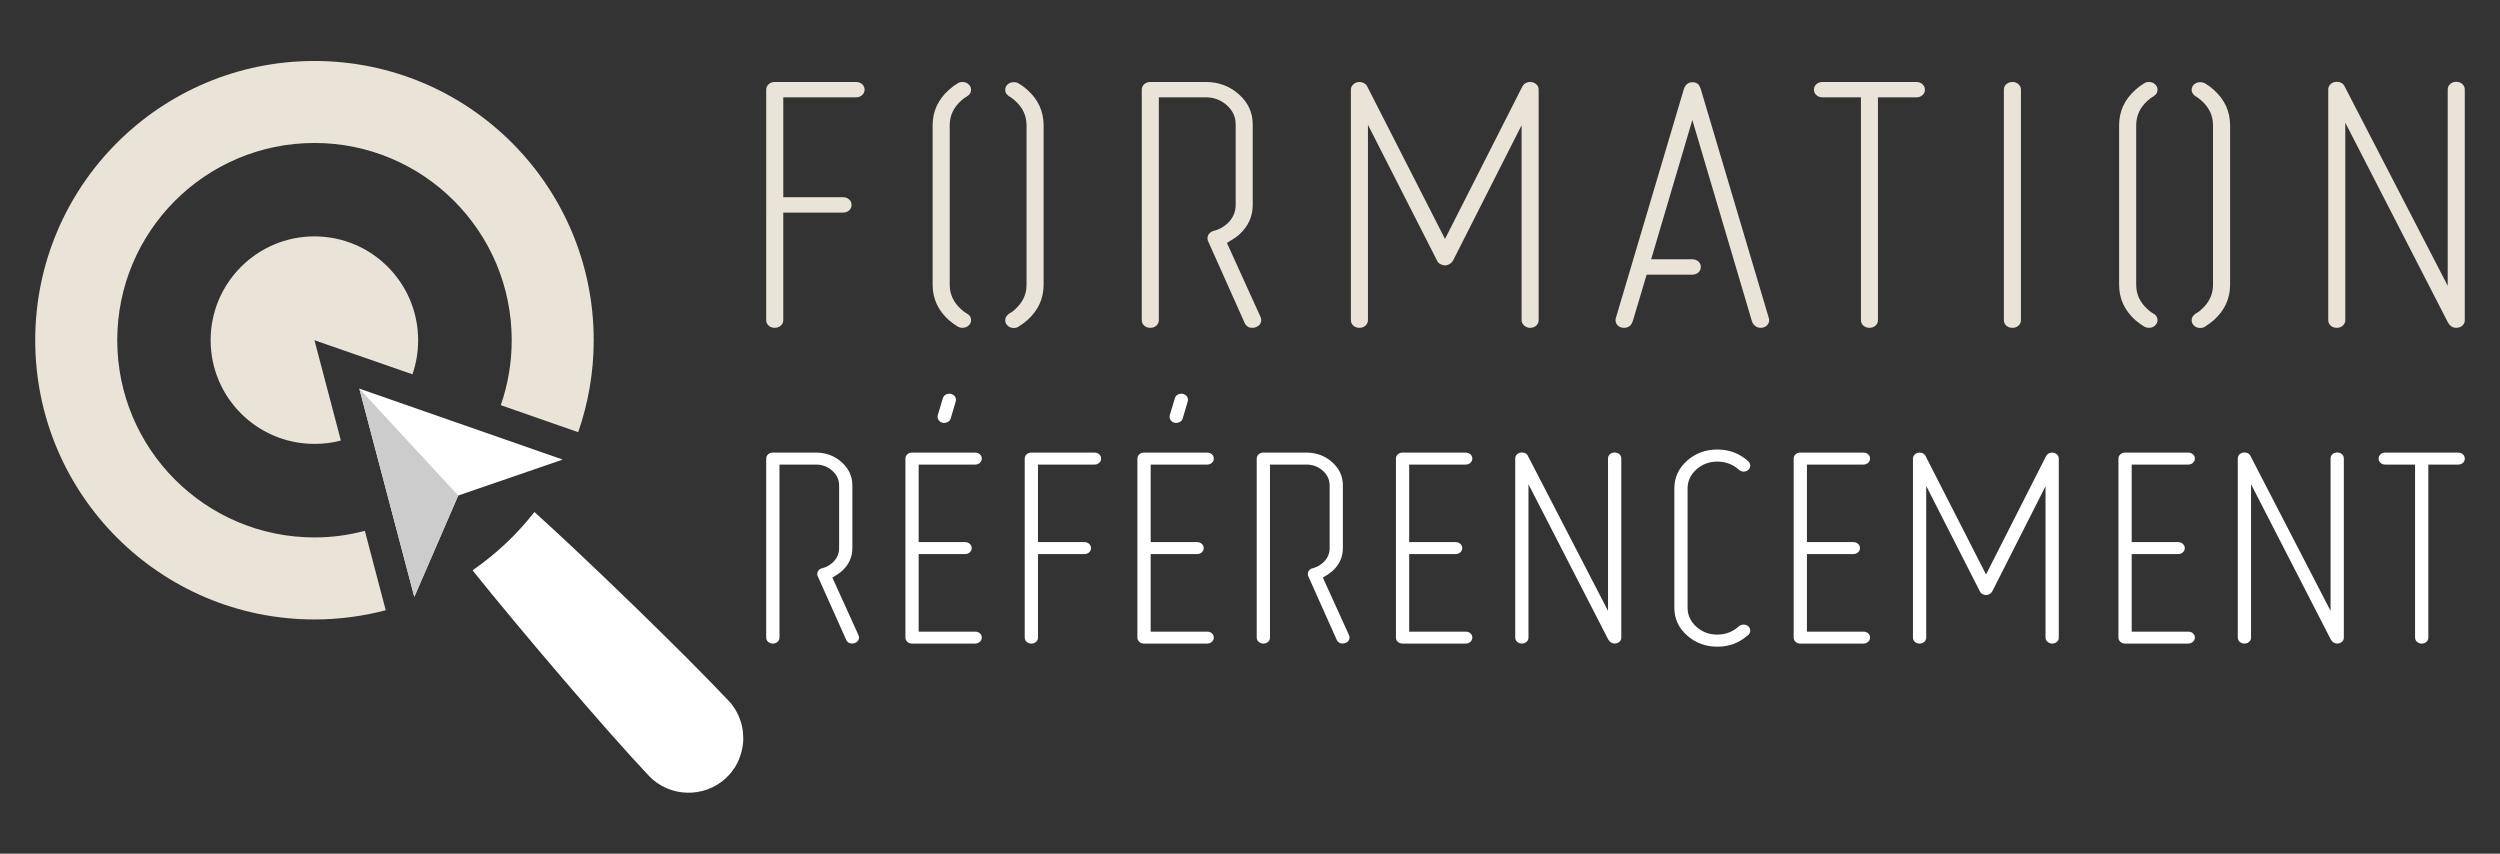<?xml version="1.0" encoding="utf-8"?>
<!-- Generator: Adobe Illustrator 16.0.0, SVG Export Plug-In . SVG Version: 6.00 Build 0)  -->
<!DOCTYPE svg PUBLIC "-//W3C//DTD SVG 1.1//EN" "http://www.w3.org/Graphics/SVG/1.1/DTD/svg11.dtd">
<svg version="1.1" id="Calque_1" xmlns="http://www.w3.org/2000/svg" xmlns:xlink="http://www.w3.org/1999/xlink" x="0px" y="0px"
	 width="205px" height="70px" viewBox="0 0 205 70" enable-background="new 0 0 205 70" xml:space="preserve">
<rect x="0" y="0" width="205" height="70" fill="#333333" stroke="none"/>
<g>
	<g>
		<g>
			<path fill="#E9E3D8" d="M69.129,16.172c0.197,0,0.364,0.062,0.499,0.183c0.135,0.12,0.201,0.27,0.201,0.448
				c0,0.178-0.066,0.326-0.201,0.449c-0.134,0.122-0.302,0.181-0.499,0.181h-4.9v8.818c0,0.18-0.067,0.327-0.202,0.45
				c-0.133,0.121-0.299,0.18-0.498,0.18c-0.2,0-0.364-0.059-0.499-0.18c-0.134-0.123-0.201-0.271-0.201-0.45V7.354
				c0-0.18,0.067-0.329,0.201-0.448s0.299-0.183,0.499-0.183h6.667c0.197,0,0.365,0.063,0.499,0.183s0.201,0.269,0.201,0.448
				c0,0.17-0.067,0.313-0.201,0.441c-0.134,0.127-0.302,0.187-0.499,0.187h-5.967v8.19H69.129z"/>
			<path fill="#E9E3D8" d="M78.927,6.723c0.199,0,0.365,0.065,0.499,0.192c0.135,0.123,0.202,0.271,0.202,0.438
				c0,0.179-0.065,0.324-0.193,0.441c-0.047,0.041-0.093,0.08-0.14,0.108c-0.176,0.099-0.338,0.216-0.49,0.362
				c-0.619,0.559-0.928,1.224-0.928,2.004v13.085c0,0.775,0.31,1.443,0.928,1.998c0.152,0.146,0.321,0.274,0.507,0.381
				c0.047,0.02,0.081,0.039,0.104,0.062c0.142,0.126,0.211,0.277,0.211,0.456c0,0.18-0.07,0.327-0.211,0.45
				c-0.14,0.121-0.303,0.18-0.489,0.18c-0.139,0-0.269-0.032-0.385-0.095c-0.258-0.157-0.501-0.337-0.736-0.535
				c-0.886-0.799-1.33-1.763-1.33-2.896V10.27c0-1.134,0.444-2.102,1.33-2.899c0.234-0.211,0.473-0.389,0.718-0.535
				C78.641,6.76,78.775,6.723,78.927,6.723z M82.846,7.95c-0.083-0.028-0.152-0.075-0.209-0.143
				c-0.14-0.121-0.209-0.271-0.209-0.438c0-0.179,0.065-0.329,0.199-0.449c0.134-0.121,0.301-0.18,0.499-0.18
				c0.164,0,0.309,0.042,0.438,0.122c0.232,0.138,0.46,0.305,0.682,0.507c0.886,0.798,1.33,1.766,1.33,2.899v13.085
				c0,1.134-0.444,2.098-1.33,2.896c-0.246,0.211-0.497,0.396-0.752,0.552c-0.105,0.064-0.228,0.093-0.368,0.093
				c-0.198,0-0.365-0.062-0.499-0.188c-0.134-0.127-0.199-0.272-0.199-0.44c0-0.18,0.069-0.329,0.209-0.457
				c0.034-0.028,0.064-0.057,0.087-0.076c0.187-0.097,0.362-0.22,0.525-0.381c0.617-0.555,0.927-1.223,0.927-1.998V10.27
				c0-0.78-0.31-1.445-0.927-2.004C83.132,8.163,82.998,8.059,82.846,7.95z"/>
			<path fill="#E9E3D8" d="M99.54,18.927c0.385-0.092,0.742-0.282,1.067-0.563c0.479-0.432,0.717-0.951,0.717-1.561v-6.614
				c0-0.611-0.242-1.129-0.726-1.562c-0.485-0.428-1.058-0.646-1.722-0.646h-3.85v18.27c0,0.18-0.068,0.327-0.202,0.45
				c-0.134,0.121-0.302,0.18-0.498,0.18c-0.2,0-0.367-0.059-0.499-0.18c-0.135-0.123-0.202-0.271-0.202-0.45V7.354
				c0-0.18,0.067-0.329,0.202-0.448c0.132-0.119,0.299-0.183,0.499-0.183h4.55c1.058,0,1.965,0.34,2.719,1.018
				c0.754,0.677,1.128,1.492,1.128,2.448v6.614c0,0.954-0.372,1.769-1.119,2.44c-0.244,0.21-0.58,0.436-0.997,0.677l2.747,6.049
				c0.047,0.094,0.067,0.189,0.067,0.282c0,0.062-0.011,0.127-0.031,0.188c-0.06,0.17-0.176,0.291-0.351,0.363
				c-0.106,0.051-0.212,0.078-0.317,0.078c-0.082,0-0.155-0.005-0.227-0.014c-0.174-0.055-0.309-0.16-0.403-0.316l-2.991-6.691
				c-0.059-0.095-0.087-0.201-0.087-0.316c0-0.178,0.072-0.332,0.211-0.456C99.318,19.003,99.423,18.951,99.54,18.927z"/>
			<path fill="#E9E3D8" d="M124.981,6.896c0.141-0.113,0.306-0.174,0.492-0.174c0.195,0,0.362,0.063,0.497,0.183
				c0.134,0.119,0.199,0.269,0.199,0.448v18.913c0,0.168-0.063,0.309-0.191,0.428c-0.141,0.126-0.31,0.187-0.505,0.187
				c-0.187,0-0.352-0.061-0.492-0.187c-0.139-0.129-0.211-0.269-0.211-0.428V10.27l-5.598,11.054
				c-0.082,0.168-0.217,0.294-0.403,0.375c-0.093,0.044-0.186,0.066-0.278,0.066c-0.072,0-0.148-0.019-0.227-0.049
				c-0.19-0.051-0.325-0.153-0.402-0.299l-5.69-11.181v16.015c0,0.18-0.069,0.327-0.203,0.45c-0.134,0.121-0.298,0.18-0.497,0.18
				c-0.198,0-0.366-0.059-0.5-0.18c-0.133-0.123-0.199-0.271-0.199-0.45V7.354c0-0.167,0.065-0.315,0.199-0.438
				c0.134-0.127,0.302-0.192,0.5-0.192c0.199,0,0.369,0.065,0.509,0.192c0.046,0.038,0.079,0.08,0.104,0.123l6.406,12.554
				l6.352-12.521C124.877,7.018,124.923,6.961,124.981,6.896z"/>
			<path fill="#E9E3D8" d="M138.77,21.261c0.197,0,0.365,0.06,0.499,0.182c0.135,0.118,0.199,0.269,0.199,0.447
				c0,0.181-0.064,0.328-0.199,0.45c-0.134,0.118-0.302,0.181-0.499,0.181h-3.744l-1.136,3.811c-0.049,0.146-0.119,0.27-0.213,0.363
				c-0.14,0.126-0.304,0.187-0.506,0.187c-0.198,0-0.364-0.059-0.5-0.18c-0.133-0.123-0.198-0.271-0.198-0.45
				c0-0.052,0.005-0.098,0.017-0.14l5.581-18.788c0.046-0.16,0.122-0.29,0.227-0.396c0.129-0.126,0.287-0.187,0.473-0.187
				c0.197,0,0.362,0.057,0.492,0.174c0.092,0.113,0.159,0.248,0.206,0.408l5.584,18.788c0.012,0.042,0.019,0.088,0.019,0.14
				c0,0.18-0.065,0.327-0.199,0.45c-0.137,0.121-0.303,0.18-0.499,0.18c-0.189,0-0.352-0.061-0.49-0.187
				c-0.107-0.094-0.184-0.217-0.229-0.363l-4.883-16.49l-3.377,11.42H138.77z"/>
			<path fill="#E9E3D8" d="M149.444,7.981c-0.2,0-0.365-0.058-0.499-0.181c-0.134-0.116-0.201-0.269-0.201-0.447
				c0-0.18,0.067-0.329,0.201-0.448s0.299-0.183,0.499-0.183h7.7c0.195,0,0.362,0.063,0.497,0.183s0.203,0.269,0.203,0.448
				c0,0.179-0.068,0.331-0.203,0.447c-0.135,0.123-0.302,0.181-0.497,0.181h-3.152v18.27c0,0.18-0.065,0.327-0.199,0.45
				c-0.135,0.121-0.302,0.18-0.499,0.18c-0.196,0-0.364-0.059-0.498-0.18c-0.135-0.123-0.199-0.271-0.199-0.45V7.981H149.444z"/>
			<path fill="#E9E3D8" d="M164.318,7.354c0-0.18,0.065-0.329,0.198-0.448c0.135-0.119,0.302-0.183,0.5-0.183
				c0.202,0,0.365,0.063,0.499,0.183s0.202,0.269,0.202,0.448v18.897c0,0.18-0.068,0.327-0.202,0.45
				c-0.134,0.121-0.297,0.18-0.499,0.18c-0.198,0-0.365-0.059-0.5-0.18c-0.133-0.123-0.198-0.271-0.198-0.45V7.354z"/>
			<path fill="#E9E3D8" d="M176.219,6.723c0.194,0,0.363,0.065,0.496,0.192c0.136,0.123,0.201,0.271,0.201,0.438
				c0,0.179-0.063,0.324-0.193,0.441c-0.045,0.041-0.093,0.08-0.139,0.108c-0.175,0.099-0.341,0.216-0.49,0.362
				c-0.619,0.559-0.925,1.224-0.925,2.004v13.085c0,0.775,0.306,1.443,0.925,1.998c0.149,0.146,0.319,0.274,0.507,0.381
				c0.046,0.02,0.082,0.039,0.106,0.062c0.141,0.126,0.209,0.277,0.209,0.456c0,0.18-0.068,0.327-0.209,0.45
				c-0.143,0.121-0.304,0.18-0.488,0.18c-0.142,0-0.27-0.032-0.389-0.095c-0.253-0.157-0.501-0.337-0.733-0.535
				c-0.889-0.799-1.329-1.763-1.329-2.896V10.27c0-1.134,0.44-2.102,1.329-2.899c0.232-0.211,0.47-0.389,0.718-0.535
				C175.929,6.76,176.063,6.723,176.219,6.723z M180.136,7.95c-0.081-0.028-0.151-0.075-0.209-0.143
				c-0.14-0.121-0.212-0.271-0.212-0.438c0-0.179,0.068-0.329,0.203-0.449c0.134-0.121,0.298-0.18,0.499-0.18
				c0.161,0,0.306,0.042,0.435,0.122c0.234,0.138,0.46,0.305,0.684,0.507c0.887,0.798,1.331,1.766,1.331,2.899v13.085
				c0,1.134-0.444,2.098-1.331,2.896c-0.244,0.211-0.497,0.396-0.751,0.552c-0.107,0.064-0.227,0.093-0.367,0.093
				c-0.201,0-0.365-0.062-0.499-0.188c-0.135-0.127-0.203-0.272-0.203-0.44c0-0.18,0.072-0.329,0.212-0.457
				c0.036-0.028,0.062-0.057,0.087-0.076c0.187-0.097,0.361-0.22,0.524-0.381c0.618-0.555,0.928-1.223,0.928-1.998V10.27
				c0-0.78-0.31-1.445-0.928-2.004C180.423,8.163,180.287,8.059,180.136,7.95z"/>
			<path fill="#E9E3D8" d="M192.315,26.251c0,0.18-0.069,0.327-0.203,0.45c-0.135,0.121-0.298,0.18-0.497,0.18
				s-0.365-0.059-0.5-0.18c-0.133-0.123-0.199-0.271-0.199-0.45V7.337c0-0.178,0.066-0.326,0.199-0.447
				c0.135-0.121,0.301-0.181,0.5-0.181s0.364,0.057,0.505,0.174c0.047,0.052,0.083,0.099,0.107,0.14l8.485,16.41V7.337
				c0-0.178,0.068-0.326,0.203-0.447c0.134-0.121,0.298-0.181,0.498-0.181c0.195,0,0.364,0.06,0.499,0.181
				c0.134,0.121,0.199,0.27,0.199,0.447v18.93c0,0.168-0.063,0.309-0.191,0.428c-0.141,0.126-0.312,0.187-0.507,0.187
				c-0.185,0-0.35-0.061-0.49-0.187c-0.072-0.075-0.135-0.161-0.193-0.255l-8.415-16.377V26.251z"/>
		</g>
		<g>
			<path fill="#FFFFFF" d="M67.421,46.595c0.299-0.074,0.577-0.221,0.831-0.441c0.371-0.332,0.556-0.736,0.556-1.212v-5.135
				c0-0.475-0.187-0.879-0.564-1.211c-0.374-0.332-0.822-0.501-1.337-0.501h-2.99v14.184c0,0.142-0.052,0.257-0.157,0.351
				c-0.103,0.093-0.232,0.143-0.387,0.143c-0.154,0-0.285-0.05-0.387-0.143c-0.105-0.094-0.157-0.209-0.157-0.351V37.605
				c0-0.139,0.051-0.257,0.157-0.349c0.102-0.096,0.232-0.143,0.387-0.143h3.533c0.825,0,1.529,0.265,2.113,0.791
				c0.584,0.524,0.875,1.156,0.875,1.901v5.135c0,0.745-0.288,1.377-0.869,1.896c-0.189,0.165-0.449,0.341-0.773,0.525l2.132,4.698
				c0.037,0.071,0.054,0.146,0.054,0.217c0,0.054-0.009,0.103-0.027,0.149c-0.046,0.131-0.136,0.227-0.271,0.281
				c-0.081,0.041-0.163,0.063-0.246,0.063c-0.062,0-0.122-0.006-0.174-0.013c-0.136-0.042-0.241-0.123-0.313-0.245l-2.325-5.197
				c-0.045-0.075-0.067-0.155-0.067-0.246c0-0.139,0.054-0.256,0.163-0.355C67.249,46.652,67.332,46.608,67.421,46.595z"/>
			<path fill="#FFFFFF" d="M74.244,37.605c0-0.139,0.051-0.257,0.156-0.349c0.103-0.096,0.232-0.143,0.386-0.143h5.178
				c0.153,0,0.282,0.047,0.387,0.143c0.104,0.092,0.156,0.21,0.156,0.349c0,0.13-0.053,0.243-0.156,0.344
				c-0.105,0.098-0.234,0.146-0.387,0.146h-4.634v6.357h3.804c0.155,0,0.285,0.051,0.388,0.145c0.104,0.094,0.156,0.206,0.156,0.345
				c0,0.14-0.051,0.257-0.156,0.351c-0.104,0.093-0.233,0.14-0.388,0.14h-3.804v6.362h4.634c0.153,0,0.282,0.045,0.387,0.139
				c0.104,0.096,0.156,0.208,0.156,0.346c0,0.132-0.053,0.245-0.156,0.345c-0.105,0.097-0.234,0.148-0.387,0.148h-5.178
				c-0.154,0-0.283-0.05-0.386-0.143c-0.105-0.094-0.156-0.209-0.156-0.351V37.605z M77.314,32.654
				c0.037-0.131,0.123-0.236,0.259-0.308c0.08-0.04,0.172-0.064,0.271-0.064c0.045,0,0.09,0.008,0.136,0.016
				c0.145,0.043,0.258,0.116,0.34,0.23c0.045,0.084,0.068,0.169,0.068,0.261c0,0.035-0.004,0.078-0.015,0.118l-0.42,1.421
				c-0.038,0.12-0.118,0.213-0.246,0.28c-0.101,0.049-0.195,0.073-0.286,0.073c-0.045,0-0.09-0.005-0.137-0.013
				c-0.143-0.041-0.252-0.115-0.325-0.232c-0.055-0.081-0.082-0.162-0.082-0.243c0-0.046,0.005-0.093,0.015-0.135L77.314,32.654z"/>
			<path fill="#FFFFFF" d="M88.919,44.452c0.153,0,0.283,0.051,0.388,0.145c0.103,0.094,0.157,0.206,0.157,0.345
				c0,0.14-0.054,0.257-0.157,0.351c-0.105,0.093-0.235,0.14-0.388,0.14h-3.805v6.847c0,0.142-0.052,0.257-0.156,0.351
				c-0.104,0.093-0.233,0.143-0.388,0.143c-0.152,0-0.283-0.05-0.387-0.143c-0.102-0.094-0.156-0.209-0.156-0.351V37.605
				c0-0.139,0.054-0.257,0.156-0.349c0.104-0.096,0.235-0.143,0.387-0.143h5.178c0.154,0,0.284,0.047,0.387,0.143
				c0.104,0.092,0.156,0.21,0.156,0.349c0,0.13-0.052,0.243-0.156,0.344c-0.104,0.098-0.233,0.146-0.387,0.146h-4.634v6.357H88.919z
				"/>
			<path fill="#FFFFFF" d="M93.267,37.605c0-0.139,0.053-0.257,0.157-0.349c0.104-0.096,0.233-0.143,0.387-0.143h5.176
				c0.157,0,0.287,0.047,0.39,0.143c0.104,0.092,0.155,0.21,0.155,0.349c0,0.13-0.051,0.243-0.155,0.344
				c-0.104,0.098-0.233,0.146-0.39,0.146h-4.632v6.357h3.804c0.154,0,0.284,0.051,0.39,0.145c0.103,0.094,0.154,0.206,0.154,0.345
				c0,0.14-0.051,0.257-0.154,0.351c-0.106,0.093-0.236,0.14-0.39,0.14h-3.804v6.362h4.632c0.157,0,0.287,0.045,0.39,0.139
				c0.104,0.096,0.155,0.208,0.155,0.346c0,0.132-0.051,0.245-0.155,0.345c-0.104,0.097-0.233,0.148-0.39,0.148h-5.176
				c-0.154,0-0.283-0.05-0.387-0.143c-0.104-0.094-0.157-0.209-0.157-0.351V37.605z M96.339,32.654
				c0.036-0.131,0.122-0.236,0.259-0.308c0.079-0.04,0.171-0.064,0.272-0.064c0.045,0,0.09,0.008,0.136,0.016
				c0.144,0.043,0.257,0.116,0.339,0.23c0.045,0.084,0.069,0.169,0.069,0.261c0,0.035-0.008,0.078-0.017,0.118l-0.419,1.421
				c-0.038,0.12-0.119,0.213-0.244,0.28c-0.101,0.049-0.195,0.073-0.286,0.073c-0.046,0-0.09-0.005-0.136-0.013
				c-0.145-0.041-0.253-0.115-0.326-0.232c-0.054-0.081-0.083-0.162-0.083-0.243c0-0.046,0.006-0.093,0.015-0.135L96.339,32.654z"/>
			<path fill="#FFFFFF" d="M107.646,46.595c0.296-0.074,0.572-0.221,0.827-0.441c0.372-0.332,0.557-0.736,0.557-1.212v-5.135
				c0-0.475-0.188-0.879-0.563-1.211s-0.821-0.501-1.341-0.501h-2.988v14.184c0,0.142-0.05,0.257-0.154,0.351
				c-0.107,0.093-0.233,0.143-0.39,0.143c-0.153,0-0.282-0.05-0.384-0.143c-0.106-0.094-0.159-0.209-0.159-0.351V37.605
				c0-0.139,0.053-0.257,0.159-0.349c0.102-0.096,0.231-0.143,0.384-0.143h3.532c0.829,0,1.53,0.265,2.116,0.791
				c0.583,0.524,0.874,1.156,0.874,1.901v5.135c0,0.745-0.288,1.377-0.867,1.896c-0.191,0.165-0.449,0.341-0.775,0.525l2.135,4.698
				c0.035,0.071,0.052,0.146,0.052,0.217c0,0.054-0.007,0.103-0.023,0.149c-0.046,0.131-0.136,0.227-0.272,0.281
				c-0.083,0.041-0.164,0.063-0.248,0.063c-0.061,0-0.119-0.006-0.173-0.013c-0.136-0.042-0.243-0.123-0.313-0.245l-2.325-5.197
				c-0.046-0.075-0.065-0.155-0.065-0.246c0-0.139,0.053-0.256,0.16-0.355C107.473,46.652,107.556,46.608,107.646,46.595z"/>
			<path fill="#FFFFFF" d="M114.467,37.605c0-0.139,0.052-0.257,0.156-0.349c0.102-0.096,0.232-0.143,0.387-0.143h5.176
				c0.153,0,0.283,0.047,0.389,0.143c0.105,0.092,0.156,0.21,0.156,0.349c0,0.13-0.051,0.243-0.156,0.344
				c-0.105,0.098-0.235,0.146-0.389,0.146h-4.633v6.357h3.806c0.153,0,0.281,0.051,0.386,0.145c0.105,0.094,0.157,0.206,0.157,0.345
				c0,0.14-0.052,0.257-0.157,0.351c-0.104,0.093-0.232,0.14-0.386,0.14h-3.806v6.362h4.633c0.153,0,0.283,0.045,0.389,0.139
				c0.105,0.096,0.156,0.208,0.156,0.346c0,0.132-0.051,0.245-0.156,0.345c-0.105,0.097-0.235,0.148-0.389,0.148h-5.176
				c-0.155,0-0.285-0.05-0.387-0.143c-0.104-0.094-0.156-0.209-0.156-0.351V37.605z"/>
			<path fill="#FFFFFF" d="M125.335,52.278c0,0.142-0.048,0.257-0.155,0.351c-0.104,0.093-0.233,0.143-0.388,0.143
				s-0.279-0.05-0.386-0.143c-0.104-0.094-0.157-0.209-0.157-0.351V37.593c0-0.139,0.053-0.255,0.157-0.349
				c0.106-0.094,0.231-0.14,0.386-0.14s0.286,0.044,0.396,0.135c0.032,0.04,0.063,0.076,0.08,0.107l6.59,12.745V37.593
				c0-0.139,0.051-0.255,0.158-0.349c0.104-0.094,0.234-0.14,0.387-0.14c0.149,0,0.281,0.046,0.388,0.14
				c0.103,0.094,0.155,0.21,0.155,0.349v14.7c0,0.132-0.05,0.238-0.147,0.33c-0.111,0.097-0.246,0.148-0.396,0.148
				c-0.145,0-0.273-0.052-0.38-0.148c-0.054-0.056-0.106-0.123-0.152-0.195l-6.536-12.719V52.278z"/>
			<path fill="#FFFFFF" d="M142.595,51.351c0.101-0.088,0.227-0.134,0.382-0.134c0.152,0,0.281,0.048,0.385,0.14
				c0.107,0.095,0.158,0.211,0.158,0.35c0,0.132-0.048,0.244-0.147,0.341c-0.718,0.654-1.565,0.98-2.545,0.98
				c-0.976,0-1.812-0.311-2.499-0.932c-0.688-0.616-1.033-1.369-1.033-2.248v-9.809c0-0.882,0.346-1.631,1.033-2.251
				s1.523-0.927,2.499-0.927c0.979,0,1.827,0.324,2.545,0.976c0.1,0.098,0.147,0.213,0.147,0.343c0,0.14-0.051,0.255-0.158,0.347
				c-0.104,0.096-0.232,0.145-0.385,0.145c-0.145,0-0.271-0.053-0.382-0.151c-0.507-0.447-1.097-0.671-1.768-0.671
				c-0.678,0-1.253,0.217-1.731,0.65c-0.473,0.429-0.714,0.951-0.714,1.552v9.782c0,0.606,0.241,1.122,0.714,1.557
				c0.479,0.431,1.054,0.647,1.731,0.647C141.498,52.037,142.088,51.809,142.595,51.351z"/>
			<path fill="#FFFFFF" d="M147.081,37.605c0-0.139,0.052-0.257,0.154-0.349c0.103-0.096,0.233-0.143,0.39-0.143h5.176
				c0.151,0,0.281,0.047,0.389,0.143c0.103,0.092,0.155,0.21,0.155,0.349c0,0.13-0.053,0.243-0.155,0.344
				c-0.107,0.098-0.237,0.146-0.389,0.146h-4.633v6.357h3.806c0.152,0,0.281,0.051,0.385,0.145c0.105,0.094,0.157,0.206,0.157,0.345
				c0,0.14-0.052,0.257-0.157,0.351c-0.104,0.093-0.232,0.14-0.385,0.14h-3.806v6.362h4.633c0.151,0,0.281,0.045,0.389,0.139
				c0.103,0.096,0.155,0.208,0.155,0.346c0,0.132-0.053,0.245-0.155,0.345c-0.107,0.097-0.237,0.148-0.389,0.148h-5.176
				c-0.156,0-0.287-0.05-0.39-0.143c-0.103-0.094-0.154-0.209-0.154-0.351V37.605z"/>
			<path fill="#FFFFFF" d="M167.897,37.251c0.108-0.092,0.236-0.137,0.38-0.137c0.156,0,0.285,0.047,0.388,0.143
				c0.103,0.092,0.155,0.21,0.155,0.349v14.688c0,0.132-0.051,0.238-0.148,0.33c-0.107,0.097-0.238,0.148-0.395,0.148
				c-0.144,0-0.271-0.052-0.38-0.148c-0.11-0.1-0.163-0.21-0.163-0.33V39.867l-4.348,8.587c-0.064,0.13-0.171,0.228-0.313,0.291
				c-0.07,0.035-0.146,0.049-0.217,0.049c-0.057,0-0.113-0.011-0.178-0.034c-0.145-0.041-0.249-0.119-0.312-0.235l-4.417-8.68
				v12.434c0,0.142-0.051,0.257-0.157,0.351c-0.104,0.093-0.233,0.143-0.387,0.143c-0.156,0-0.283-0.05-0.388-0.143
				c-0.104-0.094-0.155-0.209-0.155-0.351V37.605c0-0.131,0.051-0.244,0.155-0.345c0.104-0.098,0.231-0.146,0.388-0.146
				c0.153,0,0.286,0.049,0.396,0.146c0.032,0.033,0.061,0.067,0.077,0.101l4.977,9.746l4.931-9.723
				C167.815,37.343,167.854,37.297,167.897,37.251z"/>
			<path fill="#FFFFFF" d="M173.712,37.605c0-0.139,0.055-0.257,0.16-0.349c0.101-0.096,0.229-0.143,0.383-0.143h5.179
				c0.154,0,0.282,0.047,0.386,0.143c0.107,0.092,0.161,0.21,0.161,0.349c0,0.13-0.054,0.243-0.161,0.344
				c-0.104,0.098-0.231,0.146-0.386,0.146h-4.635v6.357h3.809c0.152,0,0.281,0.051,0.384,0.145s0.159,0.206,0.159,0.345
				c0,0.14-0.057,0.257-0.159,0.351c-0.103,0.093-0.231,0.14-0.384,0.14h-3.809v6.362h4.635c0.154,0,0.282,0.045,0.386,0.139
				c0.107,0.096,0.161,0.208,0.161,0.346c0,0.132-0.054,0.245-0.161,0.345c-0.104,0.097-0.231,0.148-0.386,0.148h-5.179
				c-0.153,0-0.282-0.05-0.383-0.143c-0.105-0.094-0.16-0.209-0.16-0.351V37.605z"/>
			<path fill="#FFFFFF" d="M184.585,52.278c0,0.142-0.052,0.257-0.158,0.351c-0.104,0.093-0.232,0.143-0.386,0.143
				c-0.156,0-0.286-0.05-0.387-0.143c-0.104-0.094-0.156-0.209-0.156-0.351V37.593c0-0.139,0.052-0.255,0.156-0.349
				c0.101-0.094,0.23-0.14,0.387-0.14c0.153,0,0.285,0.044,0.392,0.135c0.036,0.04,0.066,0.076,0.083,0.107l6.59,12.745V37.593
				c0-0.139,0.053-0.255,0.156-0.349c0.106-0.094,0.235-0.14,0.39-0.14c0.151,0,0.282,0.046,0.388,0.14
				c0.102,0.094,0.154,0.21,0.154,0.349v14.7c0,0.132-0.051,0.238-0.147,0.33c-0.109,0.097-0.243,0.148-0.395,0.148
				c-0.145,0-0.273-0.052-0.38-0.148c-0.057-0.056-0.108-0.123-0.152-0.195l-6.534-12.719V52.278z"/>
			<path fill="#FFFFFF" d="M195.589,38.095c-0.151,0-0.281-0.046-0.384-0.14c-0.106-0.096-0.158-0.212-0.158-0.35
				c0-0.139,0.052-0.257,0.158-0.349c0.103-0.096,0.232-0.143,0.384-0.143h5.98c0.155,0,0.285,0.047,0.388,0.143
				c0.103,0.092,0.155,0.21,0.155,0.349c0,0.138-0.053,0.254-0.155,0.35c-0.103,0.094-0.232,0.14-0.388,0.14h-2.447v14.184
				c0,0.142-0.05,0.257-0.152,0.351c-0.107,0.093-0.233,0.143-0.391,0.143c-0.152,0-0.281-0.05-0.384-0.143
				c-0.107-0.094-0.159-0.209-0.159-0.351V38.095H195.589z"/>
		</g>
	</g>
	<g>
		<path fill-rule="evenodd" clip-rule="evenodd" fill="#E9E3D8" d="M25.786,5C13.14,5,2.888,15.252,2.888,27.898
			c0,12.645,10.252,22.898,22.898,22.898c2.015,0,3.98-0.266,5.845-0.756l-1.713-6.512c-1.322,0.353-2.708,0.541-4.131,0.541
			c-8.93,0-16.172-7.241-16.172-16.172c0-8.93,7.242-16.173,16.172-16.173s16.173,7.243,16.173,16.173
			c0,1.864-0.315,3.652-0.895,5.327l6.348,2.217c0.818-2.367,1.272-4.899,1.272-7.544C48.684,15.252,38.432,5,25.786,5L25.786,5z"/>
		<path fill-rule="evenodd" clip-rule="evenodd" fill="#E9E3D8" d="M27.952,36.123l-2.167-8.225l8.036,2.796
			c0.302-0.87,0.466-1.813,0.466-2.796c0-4.699-3.804-8.515-8.502-8.515c-4.698,0-8.514,3.815-8.514,8.515
			c0,4.697,3.816,8.501,8.514,8.501C26.542,36.399,27.259,36.312,27.952,36.123L27.952,36.123z"/>
		<polygon fill-rule="evenodd" clip-rule="evenodd" fill="#FFFFFF" points="46.14,37.686 37.575,40.632 33.973,48.945 
			29.464,31.866 		"/>
		<polygon fill-rule="evenodd" clip-rule="evenodd" fill="#CCCCCC" points="29.464,31.866 37.575,40.632 33.973,48.945 		"/>
		<path fill="#FFFFFF" d="M60.942,60.428c-0.002-0.029-0.003-0.069-0.006-0.107c0.008-0.03,0.006-0.069-0.006-0.107
			c-0.001-0.029-0.003-0.069-0.005-0.106c-0.002-0.03-0.004-0.07-0.006-0.108c-0.011-0.029-0.014-0.068-0.015-0.107
			c-0.002-0.029-0.013-0.067-0.016-0.107c-0.011-0.029-0.013-0.067-0.015-0.105c-0.012-0.029-0.014-0.067-0.026-0.106
			c-0.011-0.029-0.013-0.068-0.024-0.106c-0.012-0.029-0.014-0.069-0.026-0.106c-0.011-0.029-0.023-0.067-0.025-0.098
			c-0.012-0.038-0.024-0.077-0.036-0.105c-0.011-0.037-0.023-0.066-0.035-0.104c-0.012-0.039-0.023-0.068-0.035-0.106
			c-0.011-0.028-0.023-0.068-0.044-0.096c-0.012-0.039-0.023-0.067-0.036-0.104c-0.021-0.039-0.033-0.068-0.044-0.106
			c-0.021-0.028-0.032-0.058-0.055-0.096c-0.01-0.028-0.032-0.065-0.043-0.094c-0.021-0.039-0.033-0.067-0.055-0.106
			c-0.021-0.027-0.032-0.056-0.054-0.095c-0.021-0.027-0.032-0.056-0.053-0.096c-0.021-0.027-0.042-0.056-0.064-0.094
			c-0.021-0.028-0.042-0.057-0.064-0.094c-0.022-0.029-0.042-0.058-0.063-0.086c-0.021-0.037-0.043-0.065-0.064-0.093
			c-0.031-0.028-0.052-0.058-0.073-0.095c-0.022-0.028-0.053-0.057-0.074-0.085c-0.021-0.027-0.052-0.057-0.073-0.084
			c-0.03-0.028-0.052-0.056-0.083-0.084c-3.615-3.845-11.616-11.592-15.9-15.458c-1.438,1.84-3.149,3.454-5.076,4.78
			c3.632,4.542,10.824,12.999,14.443,16.835c1.693,1.799,4.557,1.88,6.355,0.187c0.028-0.02,0.056-0.051,0.074-0.081
			c0.029-0.021,0.056-0.053,0.084-0.083c0.027-0.021,0.056-0.052,0.083-0.083c0.019-0.021,0.047-0.052,0.075-0.083
			c0.018-0.029,0.045-0.06,0.073-0.082c0.018-0.029,0.046-0.06,0.064-0.091c0.028-0.029,0.045-0.061,0.073-0.093
			c0.018-0.029,0.045-0.061,0.063-0.09c0.019-0.031,0.046-0.062,0.064-0.092c0.018-0.031,0.036-0.061,0.064-0.092
			c0.017-0.031,0.036-0.061,0.054-0.092c0.018-0.03,0.035-0.07,0.053-0.1c0.018-0.031,0.036-0.062,0.054-0.092
			c0.018-0.04,0.035-0.069,0.054-0.102c0.018-0.03,0.025-0.069,0.043-0.1c0.018-0.029,0.036-0.06,0.043-0.101
			c0.018-0.029,0.036-0.061,0.044-0.1c0.017-0.03,0.025-0.071,0.042-0.101c0.009-0.029,0.026-0.069,0.034-0.1
			c0.018-0.041,0.026-0.069,0.034-0.109c0.018-0.029,0.026-0.061,0.034-0.1c0.008-0.03,0.025-0.07,0.034-0.1
			c0.008-0.04,0.016-0.069,0.024-0.109c0.007-0.038,0.016-0.068,0.023-0.109c0.009-0.029,0.016-0.068,0.025-0.098
			c0.007-0.04,0.016-0.069,0.023-0.108c0.008-0.042,0.006-0.07,0.014-0.11c0.007-0.029,0.016-0.069,0.014-0.108
			c0.008-0.029,0.005-0.069,0.014-0.108c0.008-0.029,0.005-0.068,0.014-0.108c-0.002-0.03-0.004-0.067,0.004-0.108
			c-0.001-0.028,0.006-0.068,0.004-0.107c-0.002-0.029-0.003-0.067,0.004-0.107C60.946,60.505,60.943,60.467,60.942,60.428z"/>
	</g>
</g>
</svg>
